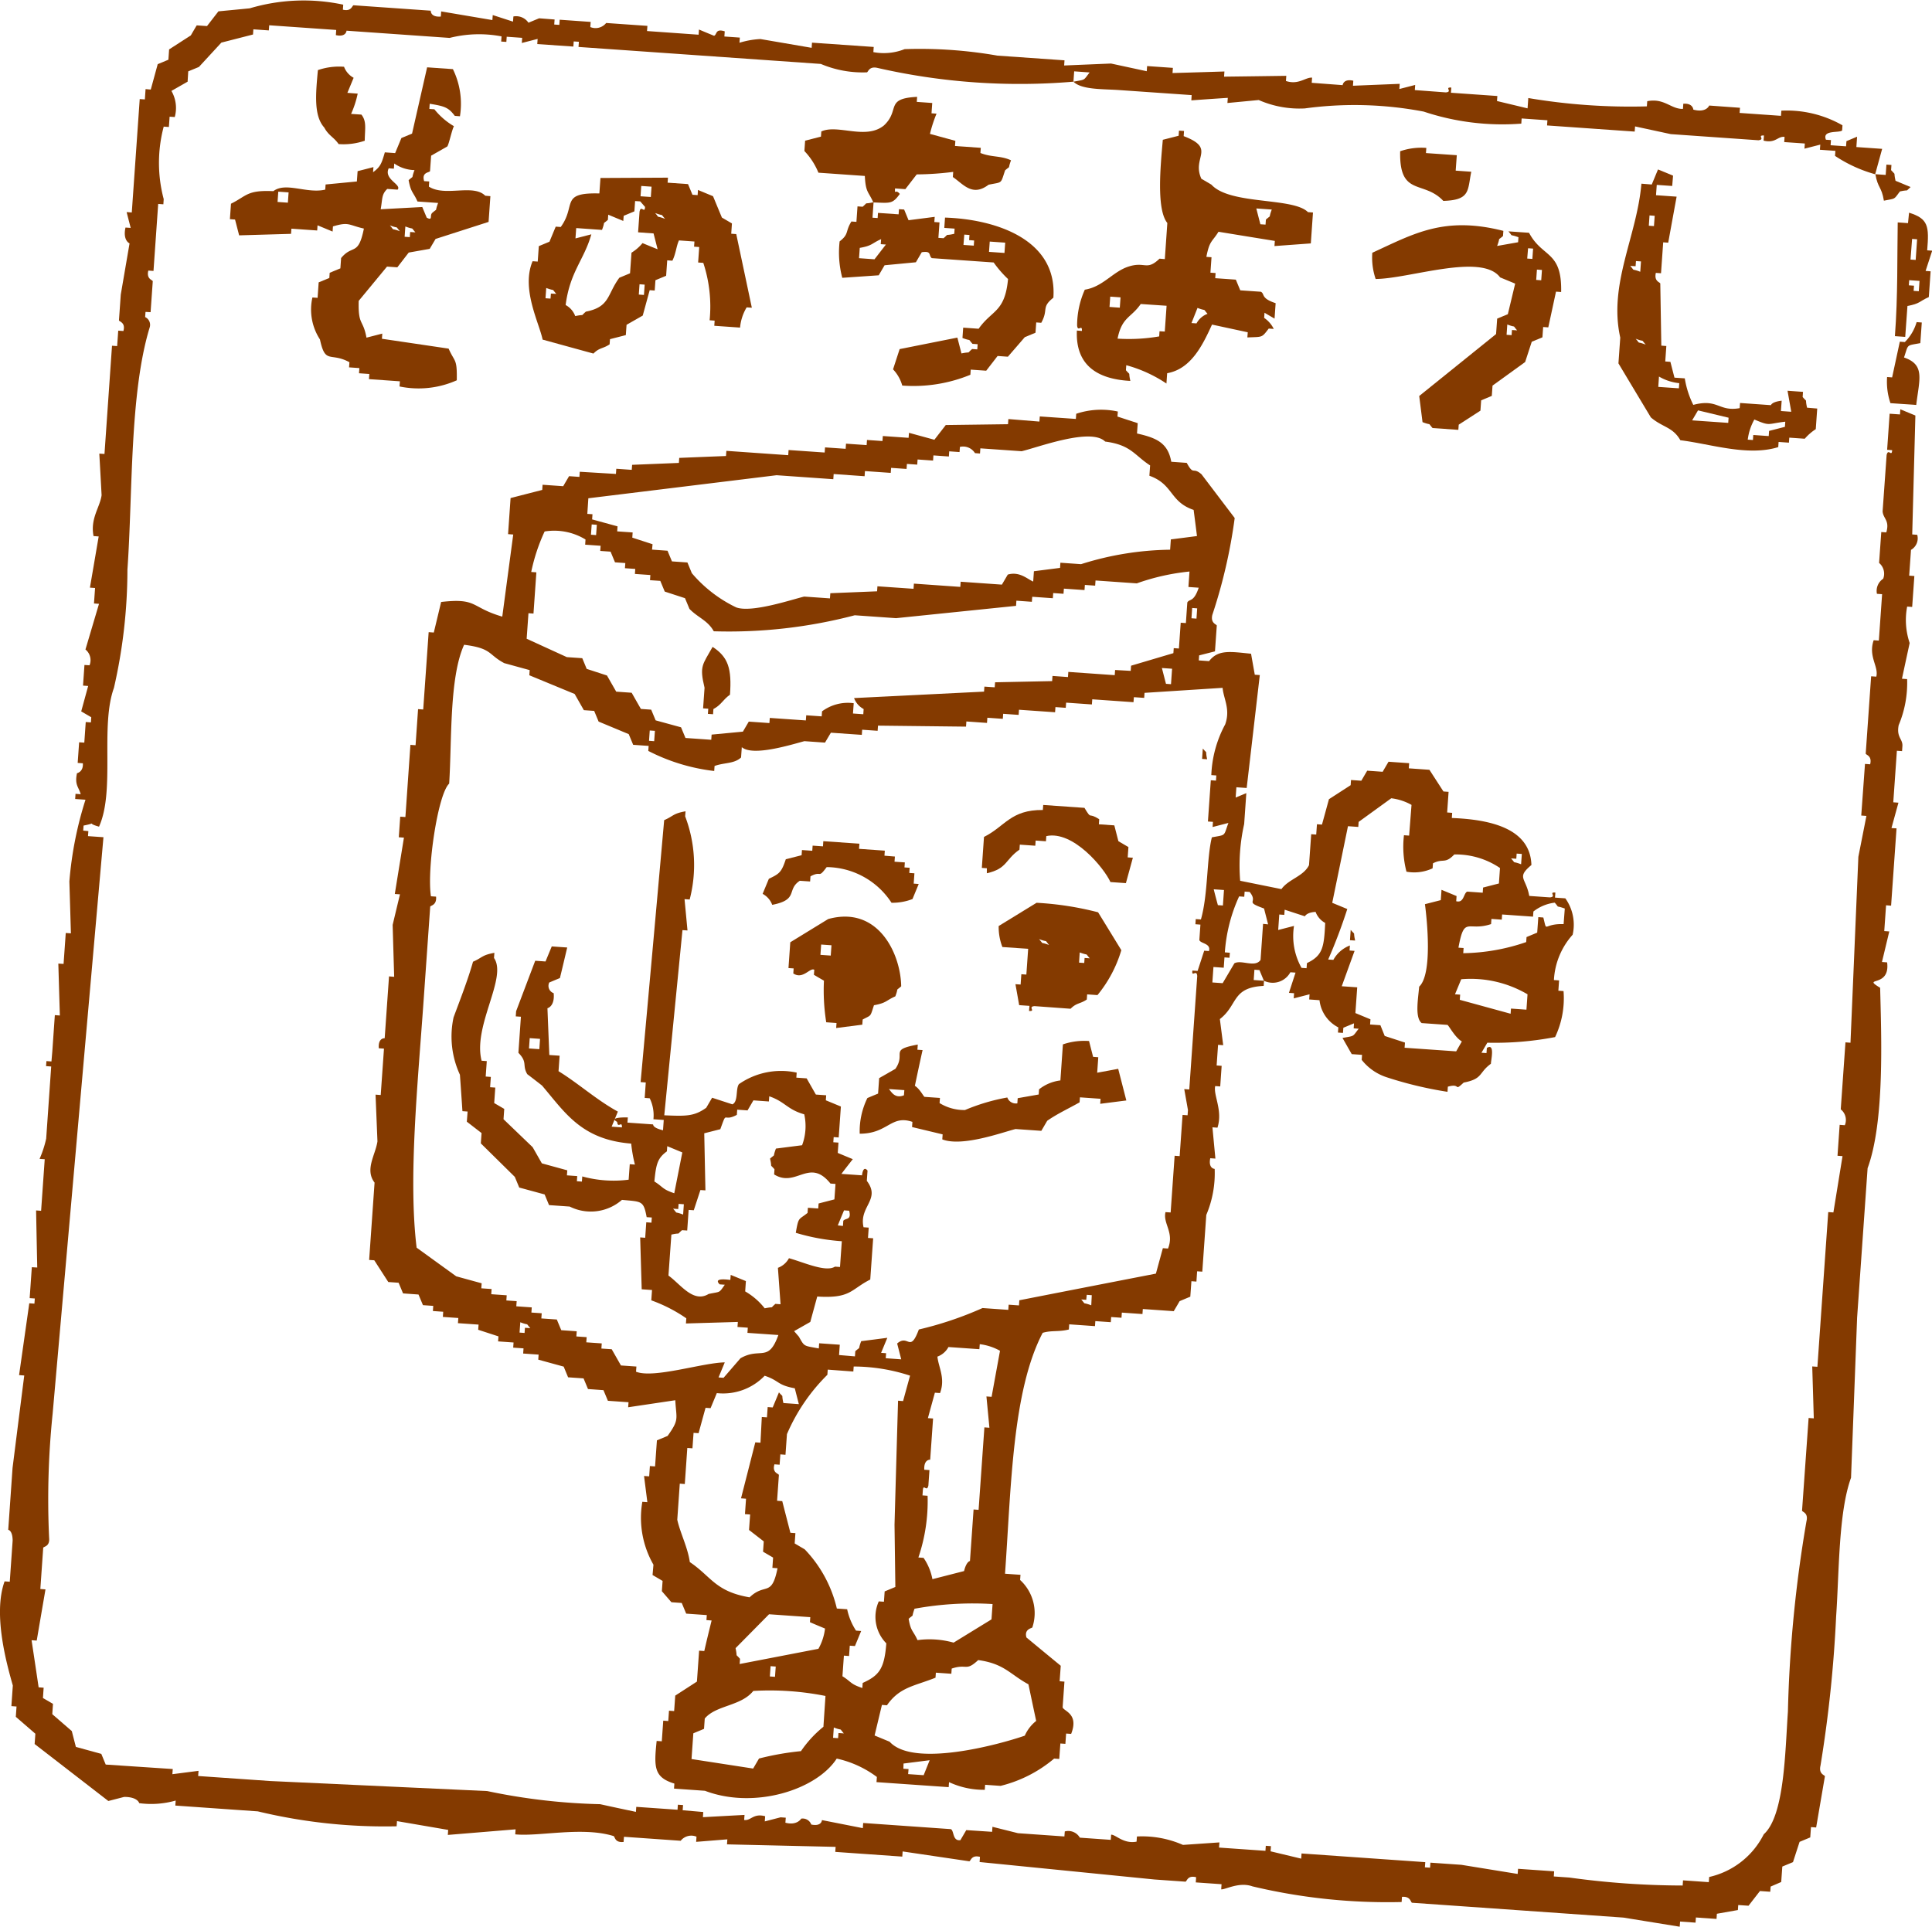 <svg xmlns="http://www.w3.org/2000/svg" width="76.978" height="76.785" viewBox="0 0 76.978 76.785"><defs><style>.cls-1{fill:#843a00;fill-rule:evenodd;}</style></defs><g id="レイヤー_2" data-name="レイヤー 2"><g id="デザイン"><path class="cls-1" d="M73.994,52.511l.418-5.957c.684-1.862.547-5.247.5-7.19-.771-.467.41.029.278-1.012l-.206-.015q.147-.609.292-1.218l-.2-.014.072-1.028.2.015.217-3.081L75.363,33q.139-.506.278-1.012l-.206-.015.144-2.054.206.014.014-.2c.02-.287-.247-.347-.148-.836a4.343,4.343,0,0,0,.336-1.834l-.206-.015q.153-.711.307-1.423a2.859,2.859,0,0,1-.1-1.452l.2.014.087-1.232-.206-.014.072-1.028a.53.53,0,0,0,.249-.6l-.2-.015.126-4.739-.6-.248-.014.205-.412-.029-.1,1.438.2.015c-.015.29-.153-.093-.22.191L75.01,20.38c.024.294.289.355.147.836l-.2-.014-.087,1.232a.558.558,0,0,1,.163.63.578.578,0,0,0-.249.6l.206.015-.13,1.849-.206-.015c-.224.656.206,1.043.105,1.452l-.206-.014-.216,3.081c.01.058.261.082.177.426l-.206-.015L74.159,32.5l.206.015-.321,1.63q-.156,3.7-.314,7.409l-.2-.015-.188,2.67a.541.541,0,0,1,.163.632l-.206-.015-.086,1.232.2.015q-.181,1.122-.364,2.244l-.205-.014-.173,2.465-.259,3.7-.206-.014q.032,1.034.062,2.069l-.206-.015L71.8,60.2c.009.058.26.083.176.425a51.973,51.973,0,0,0-.739,7.586c-.112,1.607-.136,4.148-.962,4.887A3.226,3.226,0,0,1,68.1,74.8l-.015.206-1.027-.072-.014.206a33.264,33.264,0,0,1-4.519-.318l-.616-.043.014-.205-1.438-.1-.015.205-2.244-.364-1.233-.086-.014.2-.206-.014.015-.206-4.93-.346-.014.206-1.219-.292.015-.206-.206-.014-.014.2-1.849-.129.015-.206-1.452.1a4.047,4.047,0,0,0-1.835-.336l-.014.206c-.517.1-.833-.284-1.013-.278l-.015.206-1.232-.087a.532.532,0,0,0-.6-.248l-.015.2-1.849-.13L39.543,72.8l-.014.2L38.5,72.932l-.234.4c-.321.047-.246-.381-.382-.439l-3.492-.245-.014.206-1.629-.321s-.005.264-.425.177a.364.364,0,0,0-.4-.235s-.166.287-.631.162l.015-.2-.206-.015-.63.163.014-.206c-.476-.13-.572.194-.836.148l.015-.2c-.553.029-1.105.06-1.658.09l.014-.206L27.2,72.14l.015-.206-.206-.014-.014.2-1.644-.115-.014.2c-.475-.1-.949-.2-1.424-.306a24.371,24.371,0,0,1-4.5-.523l-8.642-.4-2.876-.2.015-.206-1.042.134.015-.206L4.212,70.32l-.176-.426q-.505-.138-1.013-.278-.081-.314-.162-.63l-.778-.674.028-.411-.4-.233.028-.411-.2-.015Q1.4,66.3,1.258,65.365l.205.014q.174-1.02.349-2.04l-.205-.015.115-1.643c.017-.055.27-.044.235-.395a33.232,33.232,0,0,1,.14-4.945Q3.109,44.854,4.122,33.364l-.616-.043.015-.2L3.315,33.1l.015-.2c.606-.117.052-.11.616.043.65-1.451.038-3.991.594-5.531a21.149,21.149,0,0,0,.537-4.71c.215-3.058.082-7,.883-9.641a.341.341,0,0,0-.177-.425l.015-.206L6,12.441l.087-1.232c-.009-.057-.261-.083-.177-.426l.206.014.187-2.67.206.015.014-.206a5.617,5.617,0,0,1,0-2.89l.206.015.029-.411.205.014a1.358,1.358,0,0,0-.133-1.041l.645-.368L7.5,2.844l.426-.176.894-.97,1.261-.323.014-.206.616.043.015-.205,2.67.187-.014.206c.413.091.425-.177.425-.177l4.108.288a4.767,4.767,0,0,1,2.068-.061l-.014.206.206.014.014-.206.616.044-.014.205.63-.162-.014.205,1.438.1.014-.205.206.014-.015.206,9.655.677a4.271,4.271,0,0,0,1.834.335c.055-.008.084-.257.425-.176a25.436,25.436,0,0,0,7.806.548l.029-.412.616.044c-.259.329-.145.277-.645.368.329.329,1.178.288,1.834.335l2.876.2L47.467,4q.726-.054,1.453-.1l-.015.205,1.247-.119a4.04,4.04,0,0,0,1.834.335,14.673,14.673,0,0,1,4.739.126,9.906,9.906,0,0,0,3.889.48l.014-.206,1.027.072-.015.206,3.492.245.015-.206,1.423.307,3.492.245c.289-.036-.071-.2.22-.191l-.015.205c.482.12.564-.186.837-.148l-.015.206.822.057-.015.206.631-.162-.015.205.617.044-.015.2a5.555,5.555,0,0,0,1.6.732q.139-.507.278-1.012l-1.027-.072.028-.412-.424.177-.015.206-.616-.043.014-.206-.2-.014c-.16-.4.519-.261.645-.368l.014-.206a4.472,4.472,0,0,0-2.435-.584l-.015.206L69.312,4.5l.015-.205L68.1,4.206s-.11.3-.631.163c0,0-.013-.264-.4-.235l-.014.206c-.481.012-.741-.441-1.423-.307l-.015.206a24.354,24.354,0,0,1-4.724-.332l-.029.411-1.218-.292.014-.2-1.849-.13.015-.206c-.29-.022.07.17-.22.192L56.372,3.59l.014-.205-.63.162.014-.206-1.863.076.014-.2c-.4-.091-.425.176-.425.176L52.264,3.3l.014-.206c-.267-.018-.536.3-1.041.134l.014-.206q-1.239.018-2.479.033l.014-.206q-1.035.033-2.068.062l.014-.206-1.027-.072-.014.206-1.424-.307L42.4,2.61l.014-.206-2.67-.187a17.933,17.933,0,0,0-3.7-.259,2.243,2.243,0,0,1-1.246.119l.014-.206L32.353,1.7l-.014.206-2.04-.35a3.393,3.393,0,0,0-.836.148l.015-.206-.616-.043.014-.206c-.385-.122-.3.133-.426.177-.2-.082-.4-.165-.6-.249l-.015.206L25.78,1.237l.015-.206L24.152.916a.541.541,0,0,1-.632.162l.015-.205L22.3.786l-.015.206L22.083.977l.014-.2L21.481.729l-.425.176a.594.594,0,0,0-.6-.249L20.44.862,19.633.6,19.618.8,17.578.455,17.564.66c-.424.033-.4-.234-.4-.234L14.087.21c-.058.009-.083.26-.425.176l.014-.2A7.54,7.54,0,0,0,9.949.332c-.415.041-.831.08-1.246.12l-.455.587-.41-.028c-.079.131-.156.264-.235.4l-.865.558-.028.411-.426.177q-.138.506-.277,1.012L5.8,3.551l-.028.411-.205-.014L5.251,8.467l-.206-.015.162.63L5,9.068c-.115.519.162.631.162.631q-.175,1.02-.35,2.04l-.072,1.026c.008.056.272.083.177.426l-.206-.014-.043.615-.205-.014-.3,4.313-.206-.014q.047.829.091,1.657c-.064.482-.458.924-.321,1.629l.205.015q-.174,1.02-.349,2.04l.205.014-.043.617.2.014-.54,1.82a.547.547,0,0,1,.162.63L3.365,26.5l-.057.822.205.015-.277,1.012c.132.078.264.155.4.234l-.014.206-.206-.015-.057.821-.206-.014-.058.822.206.015c.026.346-.234.395-.234.395-.1.476.07.546.148.837l-.206-.015-.014.206.411.029a14.573,14.573,0,0,0-.642,3.258q.032,1.032.061,2.067l-.205-.014-.087,1.232L2.324,38.4q.03,1.033.061,2.069l-.2-.015-.1,1.438L2.05,42.3l-.2-.014-.015.2.205.015-.2,2.875a4.334,4.334,0,0,1-.263.807l.205.014-.144,2.055-.2-.015q.022,1.137.046,2.275L1.268,50.5l-.086,1.232.205.014-.015.206-.205-.015Q.963,53.372.76,54.8l.206.015Q.732,56.658.5,58.5L.328,60.965s.171.017.176.425L.389,63.034l-.206-.015c-.477,1.321.1,3.346.328,4.151l-.057.821.205.015-.029.411.779.674-.029.41,2.937,2.271.63-.163c.545,0,.6.249.6.249A3.565,3.565,0,0,0,7,71.754l-.014.2,3.286.231a21.632,21.632,0,0,0,5.531.595l.015-.206,2.039.35-.014.2,2.7-.223-.014.2c.955.095,2.673-.319,3.917.068.06.02.041.273.4.235l.015-.206,2.26.159a.539.539,0,0,1,.63-.163l-.014.206L28.98,73.3l-.014.2,4.328.1-.014.2,2.67.188.014-.206,2.656.393c.061-.009.079-.265.425-.177l-.014.206L46,74.9l1.233.087c.062-.011.078-.266.425-.177l-.014.206,1.027.072-.014.205c.167.016.712-.31,1.246-.119a23.209,23.209,0,0,0,5.943.624l.014-.206c.348-.03.344.219.4.235l2.054.144,6.367.447,2.245.364.015-.206.616.044.014-.206.822.058.014-.206.837-.148.014-.2.41.028.455-.586.41.029.015-.206L70.97,75l.044-.616.425-.176c.088-.27.175-.539.263-.808l.425-.177.029-.411.206.015q.174-1.019.349-2.039c-.009-.056-.257-.085-.176-.426a51.617,51.617,0,0,0,.623-5.942c.124-1.767.09-4.139.594-5.531Q73.874,55.7,73.994,52.511Z"/><path class="cls-1" d="M35.218,5c-.725.589-1.84-.063-2.494.239l-.014.205-.631.162-.029.412a2.747,2.747,0,0,1,.559.864l1.849.13c.033.669.144.613.339,1.055.686.025.759.067,1.055-.338-.185-.224-.2.071-.191-.22l.411.029.454-.588a12.065,12.065,0,0,0,1.453-.1l-.014.205c.417.282.774.8,1.423.307.569-.118.471-.016.659-.573.246-.218.087.008.235-.4-.406-.192-.763-.112-1.219-.292l.015-.206-1.027-.072.014-.206-1.012-.277a5.521,5.521,0,0,1,.262-.807l-.2-.014.029-.411-.616-.044.014-.2C35.238,3.924,35.88,4.384,35.218,5Z"/><path class="cls-1" d="M75.7,7.629c.419-.093.175.043.425-.175l-.6-.249c-.095-.418.04-.175-.177-.425l.014-.206-.2-.014-.029.411-.411-.029c.1.57.246.484.339,1.055C75.549,7.9,75.442,7.967,75.7,7.629Z"/><path class="cls-1" d="M18.2,15.155c.015-.888-.078-.7-.325-1.262L15.218,13.5l.014-.206-.63.162c-.139-.756-.336-.464-.31-1.466l1.128-1.366.411.029.454-.588.836-.148.234-.395,2.112-.679.072-1.026L19.334,7.8c-.482-.484-1.6.054-2.246-.364l.014-.205L16.9,7.219c-.113-.364.211-.336.234-.4l.044-.615.645-.368c.067-.1.18-.651.263-.807a2.831,2.831,0,0,1-.779-.674l-.2-.014.014-.206c.578.095.743.138,1,.483l.205.015a3.136,3.136,0,0,0-.281-1.878l-1.027-.072q-.3,1.322-.6,2.641l-.425.177-.249.6-.411-.029c-.128.441-.172.573-.469.792l.015-.205q-.315.083-.631.162l-.029.411-1.246.12-.015.205c-.735.172-1.571-.318-2.068.061-1.057-.051-1.059.193-1.687.5l-.043.616.205.015c.055.21.109.421.163.63l2.068-.06.015-.206,1.027.072.014-.206.6.249.014-.205c.644-.193.611-.055,1.233.086-.225,1.117-.448.615-.908,1.175l-.029.411q-.213.087-.426.177l-.014.205-.425.176-.043.616-.206-.014a2.18,2.18,0,0,0,.3,1.672c.215,1.013.409.492,1.175.908l-.015.205.411.029-.015.206.411.029-.014.205,1.232.087-.014.205A3.731,3.731,0,0,0,18.2,15.155ZM15.535,8.982c.4.152.179-.016.4.234C15.53,9.063,15.753,9.232,15.535,8.982Zm.807.263-.014.205-.206-.014.029-.411c.4.153.179-.016.4.234ZM15.43,7.529l.411.029c.182-.205-.565-.408-.353-.851l.206.015.014-.206a1.47,1.47,0,0,0,.807.263c-.152.4.016.179-.234.4.092.507.185.467.353.851l.822.058c-.153.4.016.178-.234.395-.113.1.037.328-.22.191l-.177-.424-1.657.089C15.244,7.908,15.2,7.75,15.43,7.529Zm-3.96.548-.411-.029.029-.41.411.029Z"/><path class="cls-1" d="M13.708,2.661a2.594,2.594,0,0,0-1.042.133c-.084.928-.175,1.81.253,2.288.174.325.377.377.573.66a2.6,2.6,0,0,0,1.041-.134c.006-.488.082-.769-.133-1.041l-.411-.028a3.929,3.929,0,0,0,.263-.808L13.841,3.7c.084-.2.166-.4.249-.6A.829.829,0,0,1,13.708,2.661Z"/><path class="cls-1" d="M46.2,10.308c-.525.505-.571.09-1.262.324-.609.207-1,.8-1.715.912a3.5,3.5,0,0,0-.307,1.424c.023.29.208-.072.191.22l-.2-.015c-.057,1.328.743,1.934,2.13,2.007-.095-.419.041-.174-.176-.426l.014-.2a5.421,5.421,0,0,1,1.6.73l.029-.411c.949-.167,1.41-1.11,1.787-1.938l1.424.307-.015.205c.618-.027.565.02.851-.353l.2.014a1.133,1.133,0,0,0-.382-.44l.014-.205c.132.079.265.156.4.234l.043-.615c-.606-.2-.421-.362-.587-.455l-.822-.057c-.059-.143-.118-.284-.177-.426l-.821-.058.015-.205-.206-.015.043-.615-.205-.015c.127-.658.228-.587.483-1q1.122.184,2.245.365l-.015.205L52.228,9.7l.086-1.232-.2-.014c-.59-.6-3.1-.278-3.846-1.095q-.2-.119-.4-.234c-.4-.861.609-1.2-.706-1.7l.014-.206-.2-.014-.015.205-.63.161c-.092,1.048-.261,2.77.18,3.316l-.1,1.439Zm4.472-1.957c-.152.4.016.179-.234.4l-.014.2-.206-.014c-.054-.21-.109-.42-.162-.63Zm-2.959,3.92c.4.153.179-.016.4.235a.821.821,0,0,0-.44.382l-.2-.014Zm-3.477-.45.41.029-.029.411-.41-.029Zm2.245.364-.072,1.028L46.2,13.2l-.014.206a7.074,7.074,0,0,1-1.658.089c.175-.871.537-.821.923-1.38Z"/><path class="cls-1" d="M55.788,6.027c-.044,1.826.93,1.137,1.719,1.979,1.088-.032.961-.42,1.114-1.162L58,6.8l.044-.615L56.815,6.1l.015-.206A2.589,2.589,0,0,0,55.788,6.027Z"/><path class="cls-1" d="M65.777,16.635c.466.4.87.375,1.175.909,1.2.146,2.683.653,3.9.274l.014-.206.411.029.015-.2.616.043a2.05,2.05,0,0,1,.439-.382l.058-.821L72,16.247c-.095-.419.041-.175-.176-.426l.014-.205-.616-.044c.049.279.1.559.148.837l-.411-.029.029-.411c-.4.044-.426.177-.426.177l-1.232-.087-.015.206c-.841.151-.858-.393-1.848-.13a3.637,3.637,0,0,1-.339-1.057l-.411-.028c-.054-.209-.108-.42-.162-.63l-.205-.015.043-.616-.2-.015L66.152,11.3c-.009-.057-.256-.082-.177-.425l.206.014.087-1.232.2.014q.166-.917.335-1.834l-.821-.058.029-.411.616.043L66.661,7l-.6-.247c-.083.2-.166.4-.249.6L65.4,7.32c-.181,2.109-1.319,4-.843,6.133l-.072,1.028C64.915,15.2,65.346,15.918,65.777,16.635Zm4.123.083c.65.277.506.169,1.232.087l-.014.205c-.21.055-.421.109-.631.162l-.015.206-.615-.043-.014.2-.206-.014A2.179,2.179,0,0,1,69.9,16.718Zm-2.245-.364,1.218.292-.014.206-1.438-.1C67.5,16.619,67.577,16.487,67.655,16.354ZM66.1,15.006a1.987,1.987,0,0,0,.808.264l-.015.205-.821-.057ZM65.172,13.5c.4.152.178-.017.4.234C65.167,13.578,65.39,13.747,65.172,13.5Zm.551-4.915.206.015-.029.41-.205-.015Zm-.555,2.025.015-.206.2.014-.029.412c-.4-.153-.179.016-.4-.235Z"/><path class="cls-1" d="M76.022,8.892l-.41-.029c-.024,1.337.01,2.933-.112,4.533l.411.029L76,12.193c.507-.092.467-.185.851-.354l.072-1.027-.2-.015c.087-.268.175-.538.263-.807l-.2-.014c.081-.962.046-1.262-.722-1.5Zm.163.63.2.014-.057.822-.206-.014Zm-.116,1.643.412.029-.029.411-.206-.014.015-.206-.206-.014Z"/><path class="cls-1" d="M54.811,11.118c1.352-.01,4.224-1.051,4.959-.064.2.083.4.165.6.249q-.145.607-.292,1.218l-.425.176-.044.616-3.062,2.468.132,1.042c.4.153.179-.016.4.235l1.027.072.015-.206.865-.559.029-.411c.141-.058.283-.117.424-.177l.029-.41,1.3-.94c.088-.27.175-.539.263-.808l.425-.176.029-.411.205.014q.154-.712.307-1.423l.205.014c.036-1.658-.746-1.352-1.279-2.36l-.822-.057c.217.246-.008.087.4.234l-.014.2-.836.148c.153-.4-.016-.178.234-.395l.015-.206c-2.361-.6-3.562.111-5.222.872A2.627,2.627,0,0,0,54.811,11.118Zm6.426-.374.2.014-.029.411-.2-.014Zm-.353-.851.2.014-.029.411-.205-.014Zm-.436,3.272-.206-.014-.014.205-.2-.014.028-.411C60.453,13.083,60.23,12.915,60.448,13.165Z"/><path class="cls-1" d="M23.925,7.093l-.044.616c-1.585-.04-.907.471-1.539,1.337l-.2-.014-.249.6-.425.177-.043.615-.205-.014c-.462,1.1.259,2.442.4,3.124l2.025.556c.237-.243.381-.189.644-.368l.015-.206c.21-.054.421-.107.631-.162l.029-.41.645-.368.277-1.012.2.014.029-.411.426-.177.043-.615.206.014c.145-.293.152-.57.262-.808l.617.044-.015.205.205.015-.043.616.206.015a5.554,5.554,0,0,1,.252,2.287l.2.015-.014.205,1.027.072a1.882,1.882,0,0,1,.263-.806l.206.014q-.31-1.467-.621-2.934l-.2-.015.028-.41-.4-.234c-.118-.283-.236-.568-.353-.851-.2-.083-.4-.165-.6-.249l-.014.206-.206-.015-.177-.425L26.6,7.28l.014-.2ZM21.95,11.7l-.015.2-.2-.014.029-.41c.4.151.179-.016.4.234Zm3.6-4.289.41.028-.029.411-.41-.028Zm.107,4.343-.205-.015.029-.411.205.015ZM25.6,9.688a1.764,1.764,0,0,1-.439.382l-.058.821-.426.177c-.494.667-.367,1.162-1.333,1.351-.249.214,0,.088-.425.177a.821.821,0,0,0-.382-.44c.174-1.338.736-1.794,1.024-2.818l-.632.163.029-.412,1.028.073c.152-.4-.017-.18.234-.4l.014-.206.6.249L24.85,8.6l.426-.177.029-.411.205.014.191.22c-.01.291-.165-.1-.219.191l-.058.821.616.044.162.631C26,9.854,25.8,9.77,25.6,9.688Zm.5-1.2c.4.152.178-.016.4.234C26.092,8.566,26.315,8.735,26.1,8.485Z"/><path class="cls-1" d="M34.371,8.239l-.205-.015-.043.617-.2-.014c-.257.416-.083.493-.469.792a3.925,3.925,0,0,0,.105,1.452l1.452-.1c.078-.133.156-.266.234-.4l1.247-.119.234-.4c.409-.064.26.125.4.235l2.465.173a4.486,4.486,0,0,0,.573.66c-.125,1.335-.642,1.226-1.171,1.981l-.616-.044-.029.412c.4.152.179-.016.4.234l.205.014-.014.206-.206-.014c-.249.214,0,.088-.425.176q-.081-.315-.163-.631l-2.3.458c-.088.269-.175.538-.263.807a1.533,1.533,0,0,1,.367.646,5.964,5.964,0,0,0,2.714-.43l.014-.205.617.043.454-.587.41.029c.225-.259.45-.52.674-.779l.426-.177.029-.41.2.015c.3-.541-.012-.61.483-1,.165-2.332-2.315-3.128-4.317-3.193l-.029.411.411.029-.014.206c-.42.1-.176-.041-.426.176l-.206-.014.044-.617-.206-.014.015-.206-1.042.134-.176-.426-.206-.014-.014.205-.822-.057-.014.205-.205-.014.043-.617C34.378,8.157,34.622,8.021,34.371,8.239Zm5.064,1.388.616.043-.029.41-.616-.043Zm-1.014-.278.206.015-.014.205.2.015-.014.205-.411-.028Zm-3.314.181-.015.2.206.015-.455.588-.616-.044.029-.411C34.763,9.791,34.723,9.7,35.107,9.53Z"/><path class="cls-1" d="M76.513,13.674l.058-.822-.206-.015a1.829,1.829,0,0,1-.469.794l-.2-.015q-.153.712-.307,1.424l-.2-.015a2.643,2.643,0,0,0,.133,1.041l1.028.072c.121-1.025.364-1.6-.487-1.892C76.049,13.7,75.935,13.783,76.513,13.674Z"/><path class="cls-1" d="M62.369,35.8l-.412-.029.015-.2c-.29-.03.07.167-.22.191l-.821-.058c-.132-.733-.524-.722.086-1.232-.045-1.442-1.592-1.813-3.171-1.874l.014-.205-.2-.015.057-.822-.205-.015-.559-.864-.821-.058.014-.205-.822-.058c-.077.133-.156.264-.233.4l-.617-.043-.234.4-.411-.029-.014.206-.865.559q-.138.506-.278,1.012l-.2-.014-.029.411-.2-.014-.087,1.232c-.22.45-.811.554-1.1.956L49.413,35.1a7.537,7.537,0,0,1,.159-2.26l.086-1.233-.425.177.029-.411.41.029q.263-2.251.523-4.5l-.2-.014c-.049-.279-.1-.557-.148-.836-.83-.084-1.312-.174-1.673.295l-.41-.029.014-.2.631-.161.072-1.028c-.008-.053-.257-.087-.177-.426a21.007,21.007,0,0,0,.891-3.859l-1.323-1.744c-.362-.312-.3.071-.588-.454l-.616-.044c-.134-.761-.6-.954-1.365-1.127l.028-.411c-.268-.088-.538-.175-.807-.264l.015-.2a3.133,3.133,0,0,0-1.658.089l-.015.206-1.437-.1-.015.205L40.177,16.7l-.014.205q-1.24.017-2.48.033-.227.294-.454.587l-1.012-.277-.015.2-1.027-.072-.014.2-.617-.043-.014.205-.822-.057-.014.205-.822-.057-.014.205-1.438-.1-.014.206-2.465-.173-.015.206q-.931.036-1.863.075l-.014.2-1.863.076-.015.2-.616-.043-.014.206L23.1,18.8l-.014.205-.412-.029c-.077.132-.156.264-.234.4l-.822-.058-.014.206-1.261.324-.1,1.438.206.015q-.219,1.637-.437,3.272c-1.268-.369-.974-.753-2.436-.584q-.145.609-.292,1.218l-.205-.015-.217,3.082-.205-.014-.1,1.438-.205-.015-.2,2.876-.206-.014-.057.821.205.014q-.183,1.124-.364,2.246l.206.014q-.147.609-.292,1.218.03,1.035.061,2.069L15.5,38.91l-.173,2.465s-.269-.024-.234.4l.206.014-.13,1.849-.206-.015q.038.932.076,1.863c-.081.546-.512,1.12-.115,1.643l-.216,3.081.205.014q.279.435.558.866l.411.029.177.425.616.044.177.424.41.029-.014.205.411.029-.014.206.616.043-.015.206.822.057-.015.206.807.263-.014.2.616.044-.014.205.411.029-.014.206.615.043-.014.2,1.013.278.176.426.616.043.177.425.616.044.177.424.822.058-.015.2,1.878-.28c.041.758.168.759-.306,1.422l-.426.177L26.1,58.439l-.206-.015-.028.41-.205-.014.132,1.042-.2-.014a3.751,3.751,0,0,0,.443,2.507L26,62.766l.4.235-.029.41.381.44.411.029.177.425.821.058-.014.2.206.015c-.1.406-.2.811-.292,1.218l-.206-.015-.087,1.232-.864.559-.044.616-.205-.015-.029.412-.2-.015-.058.823-.205-.015c-.107,1.038-.117,1.449.706,1.7l-.014.2,1.232.087c1.965.748,4.443-.033,5.251-1.283a4.151,4.151,0,0,1,1.6.732l-.015.206,2.876.2.014-.2a3.277,3.277,0,0,0,1.424.306l.014-.2.617.043A5.247,5.247,0,0,0,42,70.082l.205.014.044-.616.2.014.029-.41.2.014c.317-.8-.285-.9-.339-1.056l.072-1.027L42.22,67l.044-.617q-.684-.562-1.367-1.128c-.1-.342.228-.369.235-.4a1.793,1.793,0,0,0-.487-1.891l.015-.206-.616-.043c.245-3.445.287-7.281,1.5-9.6.356-.107.633-.03,1.043-.133l.014-.206,1.027.072.014-.2.616.043.015-.206.411.029.014-.205.822.057.014-.2,1.232.086c.079-.131.156-.264.235-.4.141-.059.283-.119.425-.177l.044-.617.2.015.028-.41.206.014.159-2.26a4.262,4.262,0,0,0,.334-1.835s-.261-.008-.176-.425l.205.014q-.059-.621-.118-1.246l.2.014c.221-.685-.17-1.29-.09-1.658l.2.015.057-.821-.2-.015.057-.822.205.014c-.044-.346-.089-.694-.133-1.041.726-.558.465-1.26,1.745-1.322l.014-.206-.411-.028.029-.41.2.014.177.424a.8.8,0,0,0,1.055-.337l.206.014c-.088.269-.175.538-.263.807l.205.014-.014.206.63-.163-.014.206.411.029a1.389,1.389,0,0,0,.75,1.084l-.015.206.2.014.015-.206.425-.176-.014.2.2.015c-.258.329-.145.277-.645.367.123.216.245.431.368.645l.411.029-.014.2a2.089,2.089,0,0,0,.983.689,15.3,15.3,0,0,0,2.436.584l.014-.205c.54-.152.221.22.631-.163.78-.15.586-.389,1.085-.75-.007-.111.179-.842-.162-.63l-.015.206-.2-.015.234-.4a12.729,12.729,0,0,0,2.7-.224,3.606,3.606,0,0,0,.336-1.833l-.206-.015.029-.411-.206-.014a2.93,2.93,0,0,1,.746-1.806A1.806,1.806,0,0,0,62.369,35.8ZM23.442,19.857l7.5-.919,2.26.159.014-.206,1.233.087.014-.205,1.027.072.015-.2.616.043.014-.2.411.028.014-.205.617.043.014-.206.616.044.014-.206.411.029.015-.206a.558.558,0,0,1,.6.249l.2.015.014-.206,1.644.115c.65-.151,2.759-.955,3.329-.385,1.033.135,1.152.536,1.791.951l-.029.411c.963.343.8,1.035,1.763,1.362q.068.522.133,1.041c-.347.046-.694.09-1.041.134l-.029.411a12.176,12.176,0,0,0-3.549.576l-.823-.058-.014.206-1.041.133-.029.412c-.224-.093-.544-.417-1.013-.278l-.234.4-1.643-.116-.014.206-1.849-.13-.015.206-1.438-.1-.014.2-1.863.076-.015.206-1.026-.072c-.465.109-2.1.663-2.714.429a5.344,5.344,0,0,1-1.763-1.362c-.058-.142-.117-.283-.176-.426l-.616-.043-.177-.425-.616-.044L26,21.688l-.807-.263.014-.206-.616-.043.014-.2-1.013-.277.015-.206-.206-.014Zm.338,1.057-.029.41-.205-.015.029-.41Zm-2.724,3.523.2.015.115-1.644-.205-.014A7.3,7.3,0,0,1,21.7,21.18a2.391,2.391,0,0,1,1.629.32l-.014.206.616.043-.015.206.412.029c.058.142.117.283.176.425l.411.029-.015.206.411.028-.014.2.616.043-.014.206.41.028.177.426.807.263q.089.212.177.426c.328.343.731.459.969.893a19.728,19.728,0,0,0,5.618-.638l1.644.116,4.782-.491.014-.206.616.044.015-.2.821.058.015-.206.41.029.015-.205.822.057.014-.205.41.029.015-.206,1.644.115a8.884,8.884,0,0,1,2.1-.472l-.043.616.41.029c-.2.595-.367.431-.454.588l-.057.821-.206-.014-.072,1.028-.206-.015-.014.2-1.686.5-.014.206L44.43,26.7l-.015.206-1.849-.13-.014.205-.617-.044-.014.206-2.273.047-.015.2-.411-.028-.014.2-5.179.257a.821.821,0,0,0,.382.438l-.014.206-.411-.029.029-.41a1.729,1.729,0,0,0-1.262.324l-.014.2-.616-.043-.015.205-1.437-.1-.015.205-.822-.058c-.077.133-.156.265-.234.4l-1.247.118-.014.206-1.027-.072-.177-.425-1.012-.277-.177-.426-.41-.029c-.124-.215-.246-.43-.368-.645l-.616-.044c-.123-.214-.245-.429-.368-.644l-.808-.263c-.058-.142-.117-.283-.176-.426l-.616-.043-1.6-.732ZM47.7,24.244l-.028.409-.2-.014.029-.41ZM46.7,26.65l-.043.616-.2-.015c-.055-.209-.108-.419-.163-.63ZM26.094,29.125l-.029.412-.205-.015.028-.411ZM20.916,52.914l-.015.206-.2-.015.029-.411c.4.153.178-.016.4.234Zm6.569,9.337c-.084-.591-.385-1.164-.5-1.687l.1-1.438.2.015.1-1.438.205.014.044-.616.2.014q.138-.506.278-1.012l.2.014c.083-.2.166-.4.249-.6a2.293,2.293,0,0,0,1.906-.692c.6.2.482.368,1.2.5l.162.631-.616-.043c-.095-.42.041-.175-.177-.425-.082.2-.166.4-.249.6l-.2-.015-.029.41-.205-.014L30.3,57.494l-.206-.015q-.284,1.116-.569,2.231l.2.015-.043.615.206.015-.044.616.587.455-.028.411c.132.078.264.155.4.234l-.028.41.205.015c-.237,1.173-.487.562-1.114,1.16C28.492,63.42,28.342,62.826,27.485,62.251Zm1.629-11.445-.015.2c-.017.005-.719-.117-.425.177l.205.015c-.246.348-.158.264-.645.368-.614.377-1.129-.4-1.6-.733L26.75,49.2c.418-.095.175.041.425-.176l.206.014.057-.822.205.014.264-.806.2.014q-.024-1.137-.047-2.275L28.7,45c.289-.793.078-.259.659-.572l.014-.206.412.029c.077-.133.156-.264.233-.4l.617.044.015-.206c.634.216.71.525,1.394.718a2.159,2.159,0,0,1-.086,1.232l-1.042.133c-.152.4.016.179-.235.4.1.419-.04.175.177.424l-.014.206c.88.548,1.4-.687,2.245.364l.2.015-.043.616-.63.163-.015.2-.411-.029-.014.205c-.36.291-.357.144-.469.793a8.286,8.286,0,0,0,1.834.335l-.072,1.027-.2-.014c-.369.234-1.238-.171-1.834-.336a.819.819,0,0,1-.44.383l.105,1.452-.205-.015c-.25.214,0,.089-.426.177a2.707,2.707,0,0,0-.778-.674l.028-.411Zm-2.249-3.254c-.49-.163-.436-.248-.793-.469.069-.676.115-.921.5-1.2l.014-.206.6.249Zm.382.439-.029.411c-.4-.153-.179.016-.4-.235l.205.015.015-.206Zm6.134.843c.082-.2.165-.4.248-.6l.205.015c.1.389-.14.282-.234.4l-.014.206ZM32.872,64.9a2.154,2.154,0,0,1-.263.807l-3.139.606.015-.206c-.213-.25-.088,0-.177-.426l1.334-1.351,1.643.116-.014.2C32.471,64.734,32.672,64.816,32.872,64.9Zm-1.964,1.514-.029.409-.205-.014.029-.41Zm1.9,2.4a4.5,4.5,0,0,0-.894.971,11.125,11.125,0,0,0-1.672.294l-.234.4L27.553,70.1l.072-1.026.426-.177.029-.411c.448-.539,1.442-.487,1.934-1.1a11.333,11.333,0,0,1,2.876.2Zm.6.249-.015.206-.2-.015.029-.411c.4.153.179-.016.4.235Zm.965-2-.014.206c-.489-.161-.436-.248-.793-.469l.058-.821.206.015.028-.412.206.015c.083-.2.165-.4.248-.6l-.205-.015a2.48,2.48,0,0,1-.353-.851l-.411-.029a5.078,5.078,0,0,0-1.28-2.359l-.4-.235.029-.411-.2-.014c-.108-.42-.217-.841-.324-1.261l-.206-.015.072-1.026c-.009-.061-.278-.08-.177-.426l.206.015.029-.412.205.015.058-.821a7.448,7.448,0,0,1,1.611-2.365l.014-.206L34,54.657l.014-.2a7.269,7.269,0,0,1,2.246.364c-.093.338-.186.675-.278,1.014l-.2-.015q-.072,2.471-.141,4.943.017,1.24.033,2.48l-.426.177-.029.411-.205-.014a1.5,1.5,0,0,0,.3,1.672C35.237,66.5,35.032,66.769,34.371,67.068Zm2.426,3.68-.616-.043L36.2,70.5l-.206-.014L36,70.279l1.041-.132C36.962,70.347,36.88,70.547,36.8,70.748Zm4.176-3.628q.154.733.31,1.466a1.547,1.547,0,0,0-.454.587c-1.005.349-4.439,1.289-5.384.242l-.6-.249q.146-.608.292-1.218l.2.015c.506-.731,1.1-.764,1.935-1.1l.014-.2.617.043.014-.206c.616-.206.553.13,1.056-.339C40.019,66.3,40.237,66.721,40.973,67.12Zm-4.014-7.507-.206-.015.015-.2c.019-.291.154.092.22-.191l.043-.617-.206-.014c-.024-.423.235-.4.235-.4l.115-1.642-.206-.015q.139-.507.278-1.013l.206.014c.219-.595-.06-1.017-.105-1.452a.821.821,0,0,0,.44-.382l1.232.086.015-.2a2.2,2.2,0,0,1,.807.263q-.168.918-.335,1.834l-.206-.014q.06.624.119,1.247l-.2-.015-.231,3.287-.2-.015-.144,2.055s-.14.01-.235.4l-1.261.323a2.224,2.224,0,0,0-.353-.85l-.206-.014A6.977,6.977,0,0,0,36.959,59.613Zm2.587,4.31-.043.616q-.755.463-1.51.927a3.554,3.554,0,0,0-1.438-.1c-.17-.383-.27-.34-.353-.851.246-.217.088.008.234-.4A12.887,12.887,0,0,1,39.546,63.923Zm3.932-11.9c-.4-.151-.179.018-.4-.233l.2.015L43.3,51.6l.2.015Zm4.5-14.132c-.088.269-.175.538-.263.806l-.206-.014c-.045.288.174-.07.191.22l-.317,4.519-.2-.015c.049.279.1.557.148.837l-.015.206-.2-.015-.116,1.642-.2-.014-.159,2.26-.205-.014c-.111.457.358.808.1,1.452l-.205-.015c-.093.339-.185.676-.277,1.014q-2.721.529-5.442,1.062l-.014.205-.411-.029-.015.206-1.026-.072a14.088,14.088,0,0,1-2.538.855c-.36.964-.414.166-.864.558l.162.631-.617-.044.015-.2-.2-.014.248-.6c-.347.046-.694.09-1.041.134-.153.4.016.179-.235.4l-.014.206L33.431,54l.029-.411-.822-.058-.014.206c-.608-.114-.563-.059-.793-.469l-.191-.22.645-.367q.138-.507.277-1.013c1.338.087,1.331-.282,2.112-.677l.116-1.644-.206-.014.029-.411-.206-.015c-.191-.831.7-1.1.13-1.849l.029-.409c-.184-.227-.22.189-.22.189l-.821-.057c.15-.2.3-.391.454-.587-.2-.082-.4-.166-.6-.249l.029-.411-.206-.014.015-.206.2.015.087-1.233-.6-.248.014-.2-.411-.029-.367-.645-.411-.029.014-.2a2.936,2.936,0,0,0-2.3.458c-.14.18-.02.7-.262.806l-.808-.263-.234.4c-.48.343-.8.337-1.672.3q.363-3.691.725-7.38l.2.014q-.058-.624-.118-1.248l.205.015a5.455,5.455,0,0,0-.18-3.316l.015-.2c-.508.091-.467.186-.851.353Q26,37.892,25.524,43.123l.206.015-.043.615.2.015a1.548,1.548,0,0,1,.148.835l.411.029-.029.411c-.444-.108-.378-.227-.4-.234L25,44.737l.015-.206s-.8-.026-.426.177c.03.289.2-.071.191.22l-.41-.029.248-.6c-.864-.475-1.558-1.115-2.364-1.611l.043-.617-.41-.028c-.025-.622-.051-1.242-.075-1.864,0,0,.3-.067.248-.6a.308.308,0,0,1-.176-.425c.141-.059.283-.119.425-.177.1-.406.194-.813.291-1.218l-.616-.043c-.083.2-.166.4-.248.6l-.411-.029q-.381,1.007-.761,2.011l-.014.206.205.014-.1,1.438c.379.386.141.488.353.851.2.151.392.3.588.453.914,1.071,1.565,2.156,3.553,2.314a5.807,5.807,0,0,0,.148.836l-.205-.015-.044.617a4.709,4.709,0,0,1-1.848-.13l-.015.206-.2-.014.014-.206-.411-.029.015-.2-1.013-.278-.367-.644q-.581-.558-1.161-1.115l.029-.411-.4-.233.043-.617-.206-.014.029-.411-.205-.015.043-.615-.206-.015c-.358-1.391,1.039-3.316.494-4.094l.015-.206c-.507.092-.467.187-.851.354-.2.713-.54,1.585-.775,2.217a3.623,3.623,0,0,0,.253,2.287q.052.726.1,1.452l.206.015L18.6,44.7l.587.454-.029.411L20.512,46.9c.059.142.118.283.176.425L21.7,47.6l.176.425.823.058a1.883,1.883,0,0,0,2.082-.267c.783.076.861.019.984.689l.205.014-.014.206-.206-.015-.043.617-.2-.015q.03,1.033.061,2.068l.411.029-.029.411a6.038,6.038,0,0,1,1.395.716l-.015.206,2.069-.061-.015.2.411.029-.014.206,1.232.086c-.4,1.116-.716.471-1.51.926q-.337.39-.674.779l-.2-.015.249-.6c-.889.014-2.832.653-3.536.372l.015-.206-.616-.043-.368-.646-.411-.028.014-.205-.616-.043.015-.206-.411-.028.015-.206-.616-.043c-.059-.142-.119-.283-.177-.426l-.617-.043.015-.206-.411-.028.014-.206-.616-.043.015-.205-.411-.028.014-.206-.616-.043.014-.206-.41-.029.014-.2q-.506-.138-1.013-.278L16.6,49.721c-.338-2.769.047-6.543.281-9.889l.26-3.7c.015-.053.265-.05.234-.4l-.205-.014c-.167-1.092.276-4.073.727-4.49.11-1.708,0-4.226.595-5.533,1.12.14.952.391,1.6.732l1.012.278-.014.205,1.806.746.367.645.411.029.177.426,1.2.5c.059.142.118.283.177.426l.616.043-.014.2a7.659,7.659,0,0,0,2.627.8l.014-.2c.394-.142.783-.082,1.056-.339l.029-.411c.435.375,1.913-.083,2.494-.239l.821.058c.078-.131.156-.264.235-.395l1.232.086.014-.205.616.043.015-.206,3.507.04.014-.206.822.058.014-.206.616.043.014-.2.617.043.014-.205,1.438.1.014-.206.411.029.015-.206,1.026.072.015-.205,1.643.115.015-.2.411.028.014-.2,3.11-.2c.04.446.318.846.105,1.453a4.62,4.62,0,0,0-.555,2.025l.2.014-.014.206-.206-.015-.115,1.644.2.014-.014.206.63-.163c-.2.548-.081.465-.659.574-.21.835-.149,2.271-.436,3.272l-.206-.014-.014.205.2.015-.043.615c.051.148.472.127.383.44ZM21.517,41.4l-.028.411-.412-.029.029-.411Zm26.841-5.96.41.028-.043.617-.2-.014C48.466,35.856,48.411,35.646,48.358,35.436Zm1.967,1.377-.1,1.438c-.22.32-.761-.02-1.042.133l-.468.793-.41-.029.043-.616.41.029.029-.411.2.014.015-.2-.2-.015a6.427,6.427,0,0,1,.569-2.231l.205.015.015-.206.2.014c.368.458-.249.364.573.66l.162.632Zm10.09-2.595.014-.205.206.014-.029.411c-.4-.152-.179.016-.4-.234Zm-8.342,4.163-.015.2-.2-.014a2.585,2.585,0,0,1-.3-1.672l-.63.162.043-.617.2.015.015-.206.807.263s.058-.155.425-.176a.828.828,0,0,0,.382.44C52.756,37.759,52.7,38.081,52.073,38.381Zm5.946,3.513-2.055-.144.015-.206-.807-.263L55,40.856l-.411-.029.015-.206-.6-.249.072-1.026-.616-.043.511-1.409-.2-.015.014-.2a1.263,1.263,0,0,0-.659.573l-.206-.014a21.35,21.35,0,0,0,.761-2.012l-.6-.248q.314-1.525.627-3.053l.411.029.014-.2,1.3-.942a2.183,2.183,0,0,1,.807.264L56.145,33.3l-.206-.015a3.952,3.952,0,0,0,.1,1.453,1.737,1.737,0,0,0,1.041-.134l.015-.2c.411-.212.471.044.85-.353a3.141,3.141,0,0,1,1.82.54l-.043.617c-.211.053-.42.108-.631.162l-.014.206-.616-.044c-.152.059-.124.466-.44.383l.014-.206c-.2-.084-.4-.166-.6-.249l-.029.411-.631.162c.082.615.308,2.786-.23,3.286-.043.495-.177,1.235.1,1.452l1.027.072c.064.04.3.5.573.66Zm2.8-1.661-.616-.044-.015.206-2.025-.555.015-.206-.206-.014.249-.6a4.468,4.468,0,0,1,2.641.6ZM62.3,36.827c-.837-.028-.645.379-.808-.263l-.2-.015-.044.617-.425.177-.014.2a8.018,8.018,0,0,1-2.508.443l.014-.206-.205-.014c.238-1.3.362-.627,1.3-.94l.014-.206.412.029.014-.206,1.232.087.015-.206a1.7,1.7,0,0,1,.85-.352c.217.247-.008.087.4.234Z"/><path class="cls-1" d="M28.014,28.229l.206.014-.015.206.206.014.014-.206c.325-.175.377-.376.66-.572.075-1.039-.069-1.5-.692-1.906-.4.718-.533.751-.321,1.629Z"/><path class="cls-1" d="M47.924,29.832l-.028.411.2.015C48.007,29.839,48.142,30.083,47.924,29.832Z"/><path class="cls-1" d="M39.319,34.8c.819-.184.721-.539,1.3-.94l.014-.2.617.043.014-.206.41.029.015-.206c1.066-.235,2.3,1.267,2.555,1.831l.616.043q.138-.505.278-1.012l-.206-.014.029-.411-.4-.235q-.081-.314-.162-.63l-.616-.043.014-.2c-.467-.308-.279.055-.588-.455l-1.643-.115-.015.2c-1.287-.011-1.5.652-2.345,1.074l-.086,1.234.2.014Z"/><path class="cls-1" d="M31.867,35.1l.411.028.014-.205c.462-.248.289.115.646-.368a3.115,3.115,0,0,1,2.583,1.421,2.213,2.213,0,0,0,.836-.148l.248-.6-.2-.015.029-.411-.205-.014.015-.206-.206-.014.014-.2-.411-.028.015-.206L35.24,34.1l.014-.2-1.027-.073.015-.205-1.438-.1-.014.206-.412-.029-.014.205-.411-.029-.014.206-.63.161c-.174.522-.252.576-.675.779-.082.2-.166.4-.248.6a.817.817,0,0,1,.382.438C31.837,35.852,31.324,35.457,31.867,35.1Z"/><path class="cls-1" d="M42.656,40.2c.238-.242.382-.188.646-.368l.014-.205.411.029a5.116,5.116,0,0,0,.951-1.79q-.462-.756-.926-1.51a12.429,12.429,0,0,0-2.451-.379l-1.51.926a2.2,2.2,0,0,0,.148.837l1.027.072-.072,1.026-.2-.014-.029.411-.206-.014c.05.278.1.557.148.835l.411.029L41,40.287c.291.024-.07-.168.22-.192Zm.364-2.244c.4.151.179-.016.4.234l-.206-.014-.014.2-.206-.014ZM41.8,37.66c-.4-.153-.179.016-.4-.235C41.807,37.578,41.585,37.409,41.8,37.66Z"/><path class="cls-1" d="M53.817,37.058l-.029.41.205.014C53.9,37.064,54.034,37.309,53.817,37.058Z"/><path class="cls-1" d="M34.822,40.06c.507-.092.467-.185.851-.354.152-.4-.017-.179.234-.4-.019-1.3-.919-3.231-2.909-2.681l-1.51.926-.072,1.028.206.014-.014.2c.386.258.667-.249.836-.146l-.015.2q.2.119.4.234a8.111,8.111,0,0,0,.091,1.658l.41.029-.014.2,1.041-.133.015-.206C34.73,40.437,34.663,40.543,34.822,40.06ZM33.1,38.081l-.411-.029.029-.411.411.029Z"/><path class="cls-1" d="M43.716,42.749l.043-.617-.206-.015c-.053-.21-.108-.42-.161-.631a2.627,2.627,0,0,0-1.042.134l-.1,1.437a1.692,1.692,0,0,0-.85.354l-.015.206-.836.147-.014.206a.36.36,0,0,1-.4-.234,7.839,7.839,0,0,0-1.686.5,1.874,1.874,0,0,1-1.013-.277l.015-.205-.616-.043c-.046-.03-.19-.32-.383-.44.1-.475.2-.949.307-1.424l-.206-.014.015-.206c-1.166.213-.451.335-.894.969l-.645.368-.043.617q-.213.087-.426.177a3.01,3.01,0,0,0-.306,1.422c1.13,0,1.24-.764,2.1-.472l-.014.206,1.218.292-.014.2c.8.308,2.4-.283,2.919-.413l1.027.072.234-.4c.405-.284.878-.5,1.29-.735l.015-.2.821.058-.014.2,1.041-.133q-.162-.631-.324-1.261Q44.134,42.673,43.716,42.749Zm-7.7.9c-.371.149-.506-.154-.6-.249l.616.043Z"/></g></g></svg>
